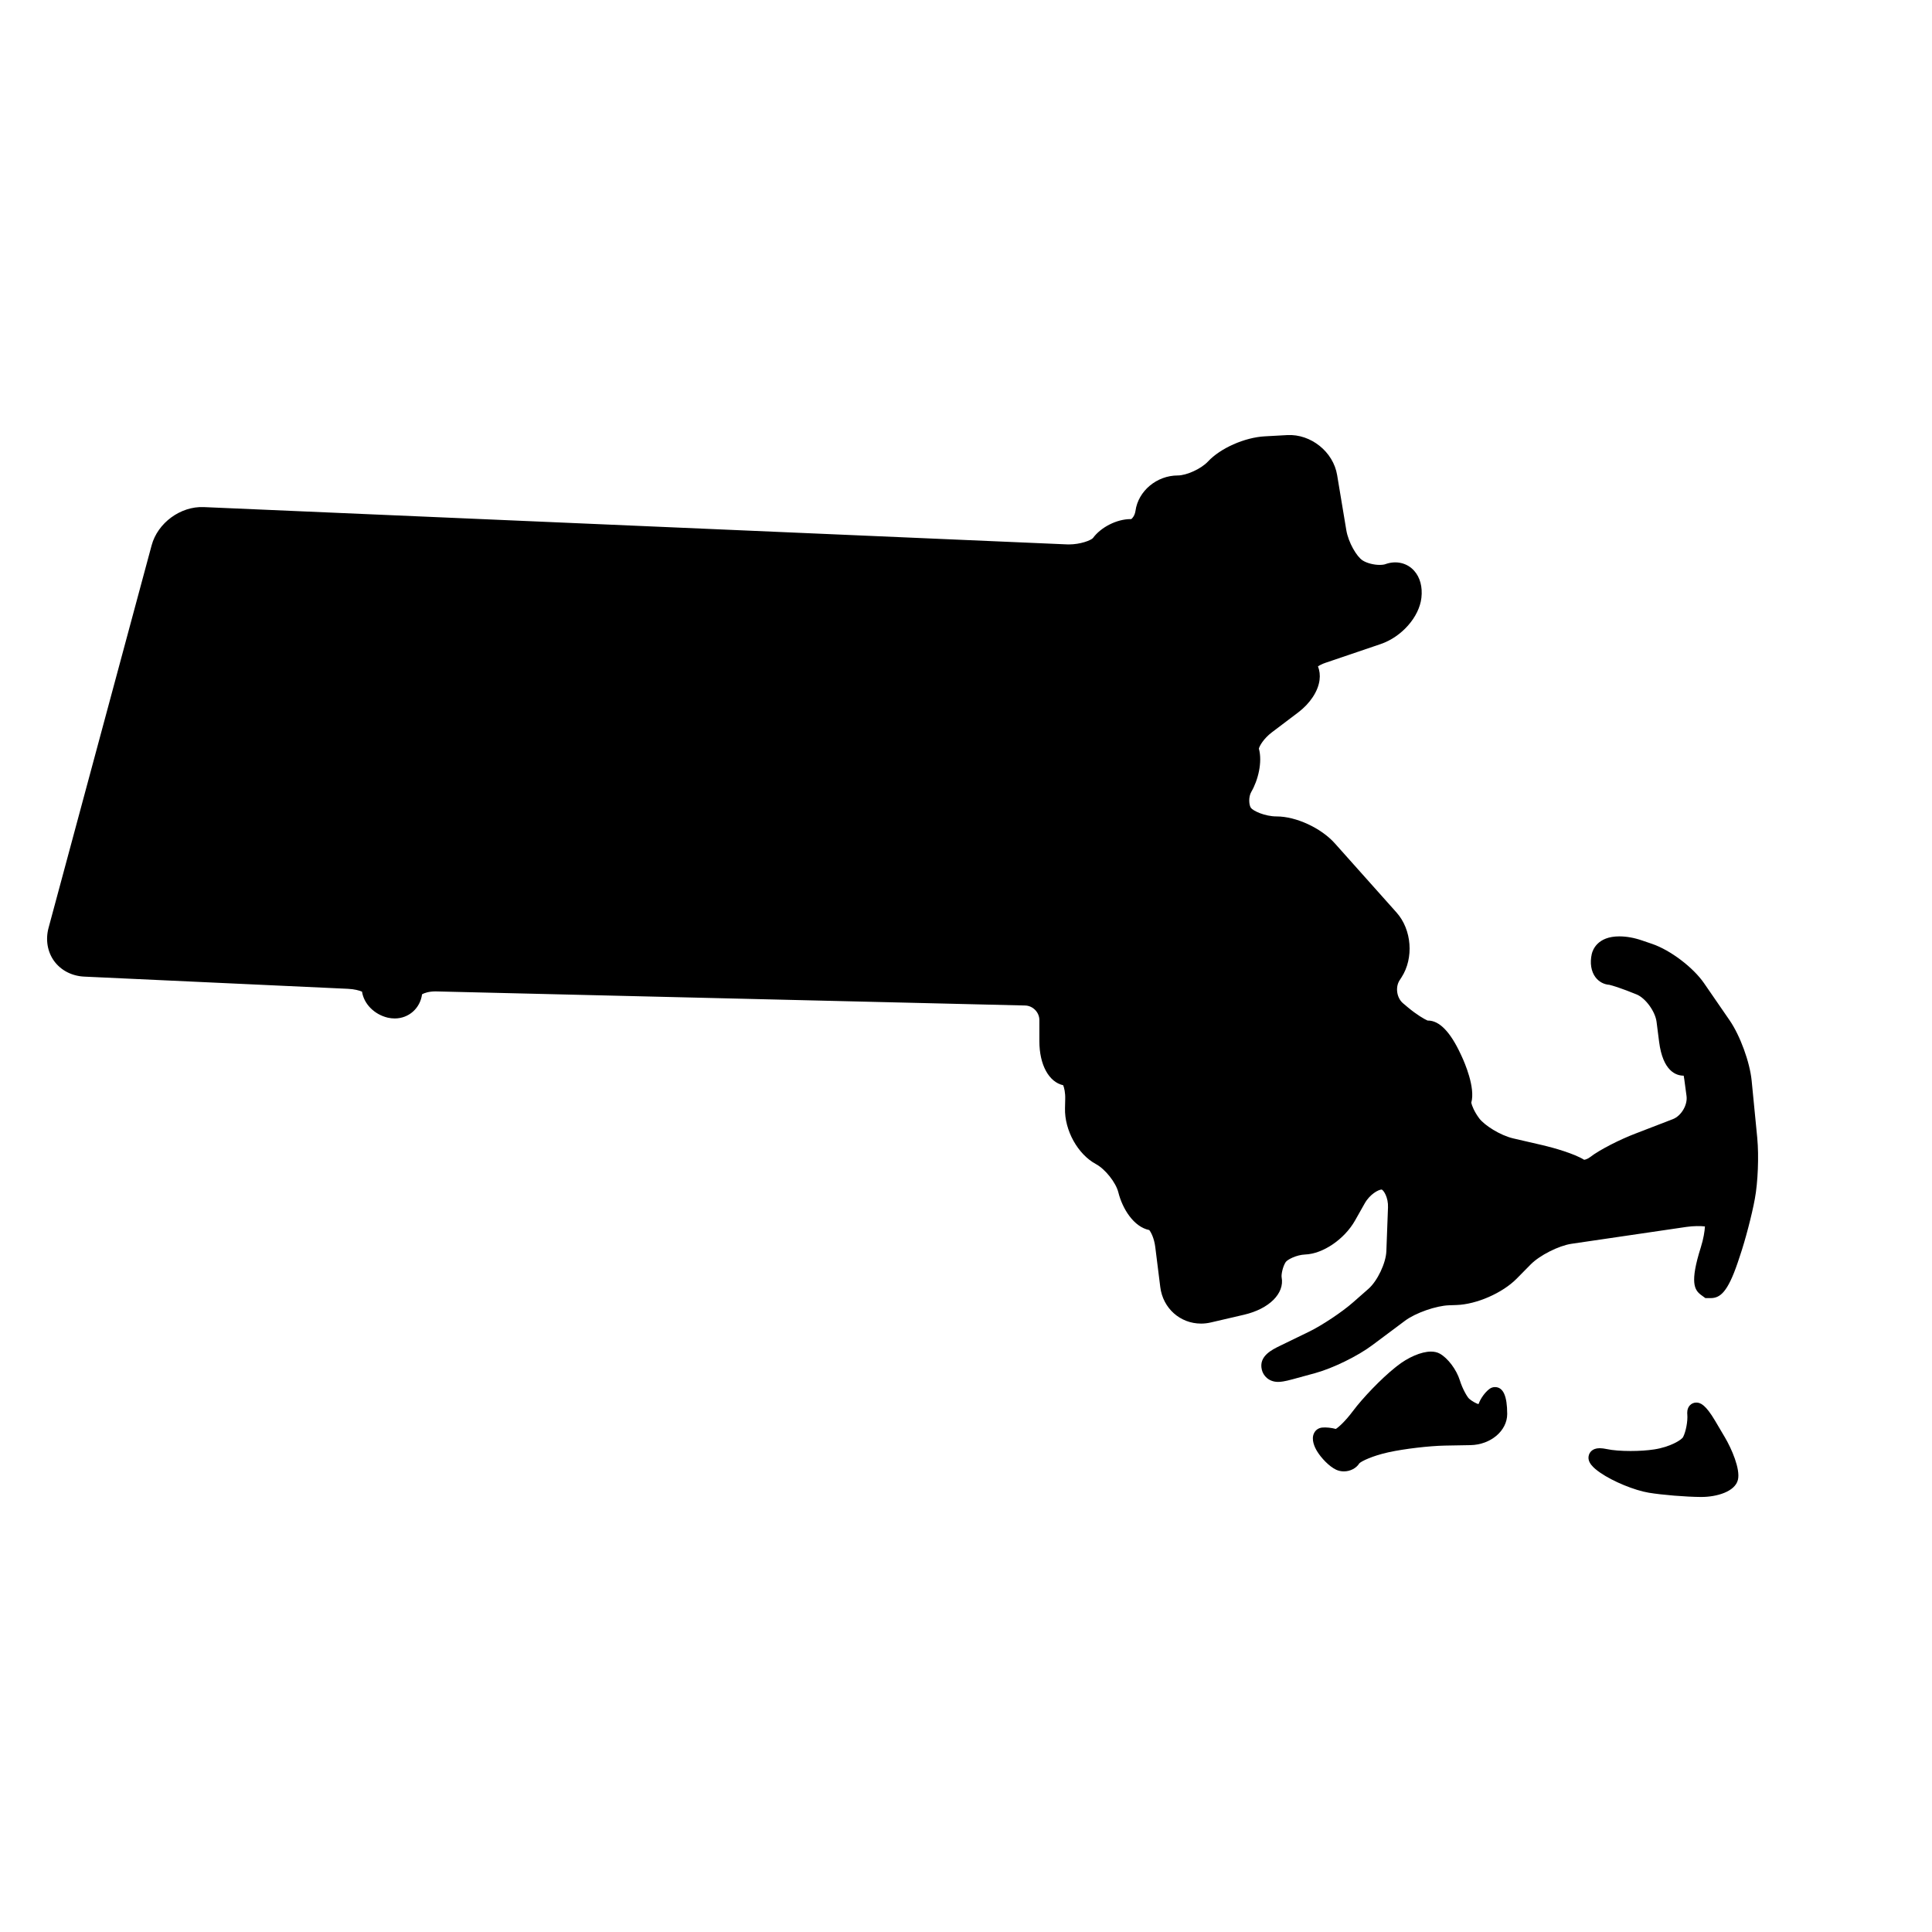 <?xml version="1.0" encoding="UTF-8"?>
<!-- Uploaded to: SVG Find, www.svgrepo.com, Generator: SVG Find Mixer Tools -->
<svg fill="#000000" width="800px" height="800px" version="1.1" viewBox="144 144 512 512" xmlns="http://www.w3.org/2000/svg">
 <g>
  <path d="m609.7 445.65-1.492-15.254c-0.488-4.918-3.043-11.926-5.836-15.992l-6.769-9.828c-2.883-4.195-8.922-8.77-13.742-10.422l-2.707-0.922c-2.07-0.719-4.156-1.082-6.012-1.082-5.777 0-7.047 3.57-7.305 4.656-0.543 2.398-0.176 4.66 1.012 6.219 0.906 1.164 2.215 1.867 3.641 1.961 0.719 0.152 3.523 1.02 7.246 2.559 2.359 0.973 4.918 4.5 5.269 7.246l0.676 5.297c1.004 7.812 4.508 8.977 6.516 8.977 0.055 0.297 0.105 0.621 0.16 0.988l0.594 4.422c0.312 2.348-1.406 5.254-3.617 6.106l-10.016 3.863c-3.836 1.461-9.332 4.195-11.914 6.195-0.578 0.449-1.199 0.664-1.582 0.719-2.648-1.652-8.188-3.211-10.914-3.848l-7.891-1.824c-3.477-0.812-7.637-3.477-9.027-5.336-1.273-1.707-1.949-3.402-2.086-4.117 1.152-4.019-1.84-10.777-2.473-12.156l-0.352-0.754c-2.746-5.891-5.644-8.867-8.641-8.867h-0.117c-0.855-0.367-2.883-1.547-5.199-3.481l-1.285-1.082c-1.691-1.406-2.125-4.262-0.922-6.117l0.5-0.77c3.305-5.106 2.734-12.645-1.316-17.18l-16.355-18.332c-3.629-4.062-10.262-7.133-15.422-7.133-3.152 0-6.254-1.492-6.812-2.262-0.52-0.719-0.707-2.871 0.105-4.266 1.777-3.031 2.992-7.879 2-11.453 0.176-0.715 1.258-2.641 3.426-4.293l7.004-5.297c3.141-2.383 5.269-5.594 5.648-8.57 0.172-1.285 0.023-2.519-0.422-3.613 0.422-0.297 1.074-0.648 1.996-0.961l14.629-4.969c5.562-1.895 10.207-7.16 10.793-12.254 0.328-2.871-0.348-5.414-1.918-7.164-1.844-2.086-4.766-2.777-7.582-1.773-0.16 0.07-0.664 0.215-1.562 0.215-1.605 0-3.441-0.488-4.527-1.195-1.547-0.988-3.754-4.711-4.309-8l-2.434-14.605c-1.012-6.176-6.973-10.938-13.211-10.602l-5.934 0.328c-5.352 0.281-11.836 3.164-15.094 6.688-1.762 1.895-5.644 3.684-8 3.684-5.562 0-10.48 4.117-11.199 9.371-0.172 1.219-0.812 1.988-1.125 2.191h-0.176c-3.641 0-7.871 2.137-9.992 5.047-0.551 0.578-3.25 1.668-6.414 1.668-0.176 0-0.363 0-0.539-0.016l-228.65-9.879c-6.176-0.273-12.238 4.188-13.84 10.141l-27.305 101.34c-0.852 3.152-0.312 6.379 1.484 8.844 1.797 2.449 4.699 3.953 7.961 4.102l69.898 3.234c1.75 0.082 3.019 0.449 3.723 0.754 0.488 3.211 3.195 6.019 6.812 6.891 0.609 0.133 1.234 0.211 1.84 0.211 3.754 0 6.758-2.707 7.254-6.402 0.539-0.324 1.785-0.77 3.586-0.77l156.25 3.738c2.047 0.055 3.762 1.809 3.762 3.859v5.617c0 6.254 2.535 10.812 6.309 11.652 0.273 0.664 0.594 1.965 0.539 3.707l-0.055 2.398c-0.145 5.836 3.375 12.195 8.207 14.801 2.449 1.316 5.281 4.887 5.93 7.481 1.082 4.348 4.074 9.164 8.191 9.992 0.449 0.555 1.301 2.125 1.598 4.535l1.324 10.59c0.707 5.602 5.254 9.664 10.816 9.664 0.883 0 1.762-0.105 2.625-0.312l8.77-2.039c6.672-1.562 10.762-5.648 9.949-9.926-0.117-0.641 0.246-2.75 1.082-4.035 0.449-0.641 2.805-1.898 5.144-1.996 4.734-0.176 10.422-4.047 13.238-9.027l2.551-4.519c1.375-2.438 3.641-3.656 4.508-3.672 0.539 0.23 1.762 2.109 1.664 4.727l-0.434 11.617c-0.117 3.144-2.367 7.879-4.727 9.957l-4.051 3.559c-2.906 2.574-8.34 6.191-11.844 7.879l-7.473 3.629c-2.293 1.113-5.742 2.793-4.918 6.34 0.363 1.637 1.855 3.273 4.328 3.273 0.625 0 1.613-0.082 3.926-0.719l5.984-1.637c4.606-1.27 11.199-4.492 15.012-7.352l8.715-6.508c2.766-2.062 8.207-3.969 11.648-4.09l2-0.07c5.32-0.176 12.172-3.184 15.922-6.973l3.723-3.777c2.383-2.422 7.43-4.969 10.793-5.473l30.516-4.481c1.785-0.262 3.805-0.262 4.875-0.121-0.07 1.258-0.379 3.273-1.098 5.551-2.953 9.332-1.676 11.262 0.016 12.566l1.199 0.875h1.379c2.519 0 4.508-1.543 7.18-9.391l0.578-1.734c1.438-4.211 3.211-11.012 3.965-15.164 0.824-4.363 1.094-11.438 0.648-16.062z"/>
  <path d="m540.18 511.59c-0.523 0-1.039 0.172-1.477 0.504-1.133 0.848-2.316 2.473-2.82 3.871-0.02 0.059-0.07 0.105-0.105 0.137-0.527-0.156-1.668-0.746-2.43-1.414-0.523-0.465-1.777-2.629-2.469-4.863-0.891-2.863-3.188-5.926-5.352-7.113-0.648-0.352-1.426-0.527-2.316-0.527-2.551 0-6.102 1.523-9.043 3.879l-0.598 0.48c-3.445 2.754-8.395 7.871-11.047 11.422-1.984 2.656-3.75 4.242-4.516 4.719-1.129-0.312-2.594-0.473-3.621-0.367-0.945 0.098-1.727 0.629-2.144 1.473-0.832 1.672 0.145 3.734 0.805 4.816 1.059 1.734 3.195 4.035 5.059 4.891 0.641 0.289 1.324 0.434 2.035 0.434 1.699 0 3.289-0.84 4.098-2.133 0.516-0.551 3.5-2 7.648-2.91l0.141-0.031c4.062-0.898 10.746-1.684 14.898-1.762l6.766-0.121c5.367-0.102 9.734-3.805 9.734-8.254-0.008-4.809-1.07-7.129-3.246-7.129z"/>
  <path d="m598.54 520.55c-2.523-4.273-3.894-4.856-5.004-4.856-0.66 0-1.27 0.266-1.715 0.746-0.801 0.875-0.699 2.066-0.664 2.457 0.141 1.715-0.371 4.484-1.113 5.926-0.398 0.781-3.465 2.648-7.648 3.285-1.777 0.277-4.012 0.422-6.281 0.422-2.504 0-4.785-0.18-6.258-0.504-0.75-0.156-1.375-0.238-1.914-0.238-2.086 0-2.699 1.25-2.863 1.789-0.598 1.914 1.211 3.473 3.055 4.742 3.371 2.316 8.996 4.629 12.812 5.266 3.586 0.594 9.766 1.098 13.785 1.129h0.117c4.152 0 8.961-1.426 9.719-4.555 0.68-2.828-1.684-8.258-3.438-11.219z"/>
 </g>
</svg>